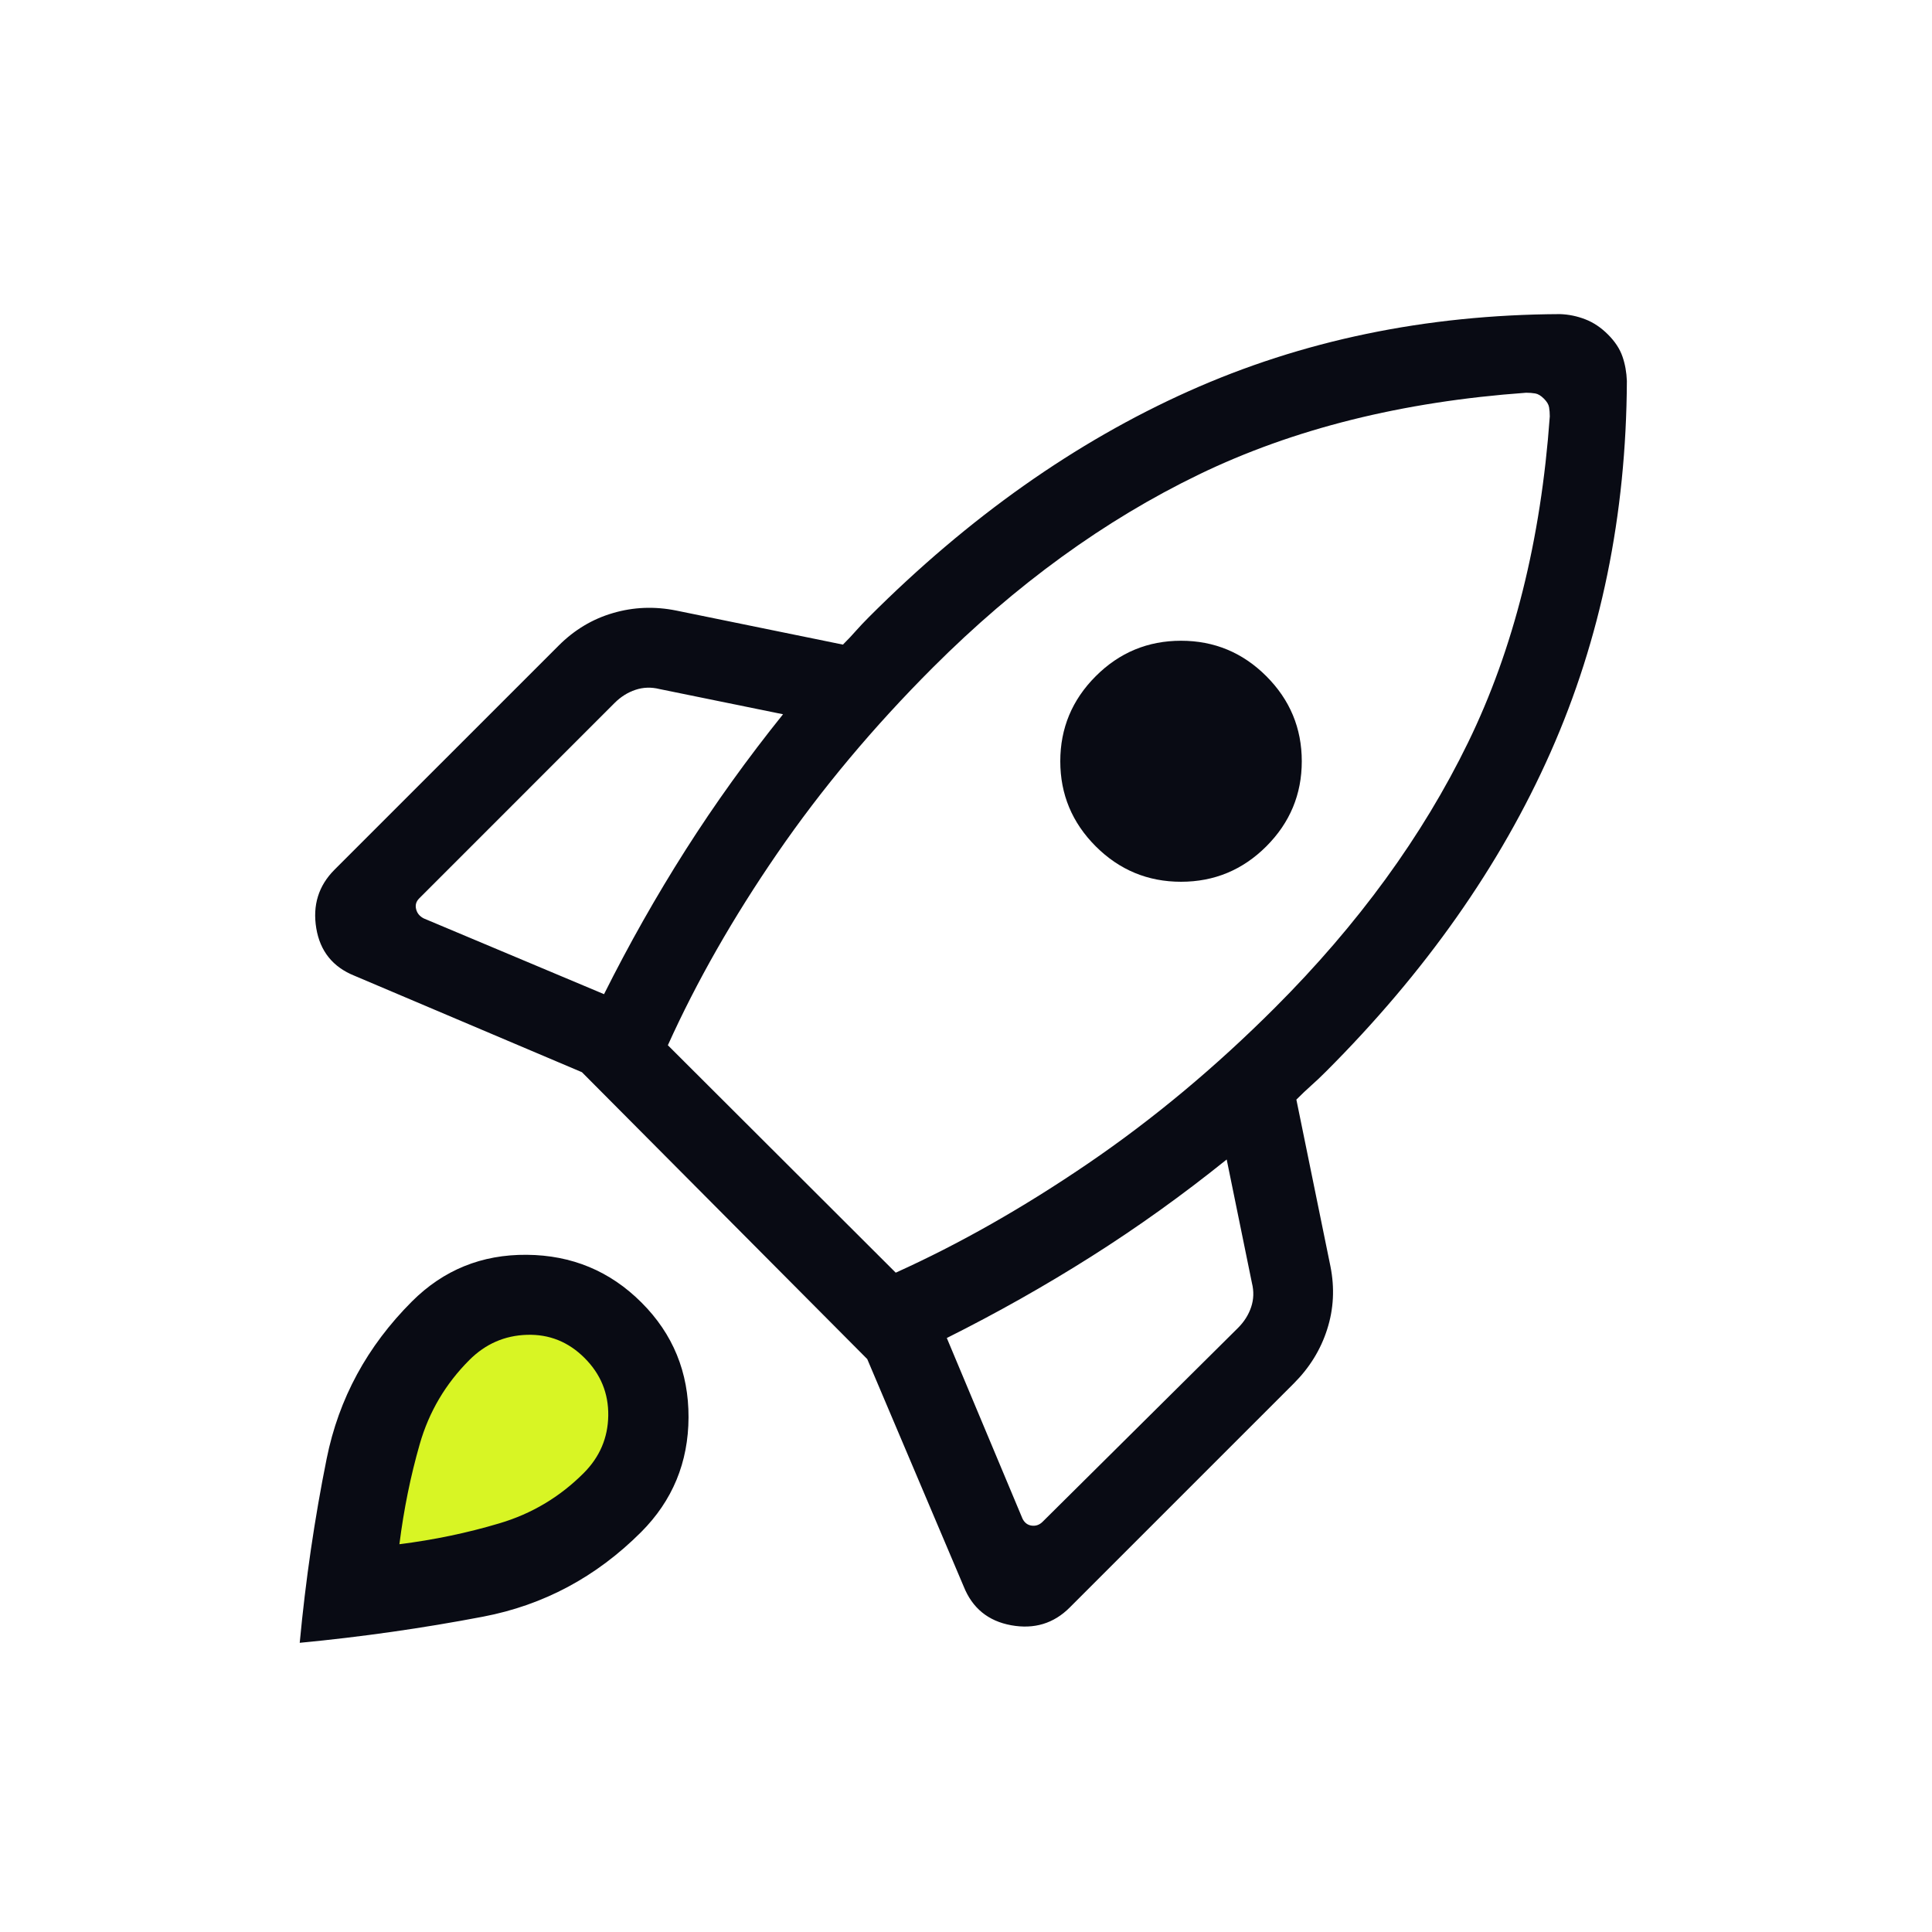 <svg width="60" height="60" viewBox="0 0 60 60" fill="none" xmlns="http://www.w3.org/2000/svg">
<rect x="9" y="46.693" width="10" height="7.611" rx="3.806" transform="rotate(-50.298 9 46.693)" fill="#D8F524"/>
<path fill-rule="evenodd" clip-rule="evenodd" d="M21.293 26.394C20.38 27.83 19.535 29.324 18.759 30.875L13.164 28.524C13.036 28.46 12.955 28.364 12.923 28.235C12.891 28.107 12.923 27.995 13.02 27.899L19.086 21.832C19.279 21.639 19.495 21.503 19.736 21.423C19.976 21.343 20.224 21.335 20.481 21.399L24.318 22.182C23.215 23.555 22.207 24.958 21.293 26.394ZM37.233 14.736C40.161 13.319 43.548 12.473 47.395 12.197C47.497 12.197 47.592 12.204 47.678 12.219C47.764 12.233 47.854 12.287 47.947 12.38C48.04 12.473 48.094 12.562 48.108 12.649C48.123 12.735 48.13 12.83 48.13 12.932C47.854 16.779 47.008 20.155 45.591 23.062C44.175 25.97 42.176 28.713 39.596 31.293C37.75 33.139 35.819 34.75 33.803 36.125C31.787 37.5 29.792 38.633 27.818 39.524L20.741 32.461C21.632 30.487 22.765 28.5 24.14 26.5C25.515 24.5 27.125 22.577 28.971 20.73C31.551 18.151 34.305 16.152 37.233 14.736ZM31.755 47.164L29.404 41.553C30.955 40.777 32.449 39.935 33.885 39.026C35.321 38.118 36.725 37.112 38.096 36.009L38.88 39.846C38.944 40.102 38.936 40.351 38.856 40.591C38.776 40.832 38.639 41.048 38.447 41.24L32.38 47.259C32.284 47.355 32.172 47.396 32.043 47.38C31.915 47.364 31.819 47.292 31.755 47.164ZM48.154 23.363C49.715 19.842 50.505 15.998 50.524 11.832C50.514 11.563 50.469 11.309 50.387 11.072C50.305 10.835 50.156 10.607 49.938 10.389C49.72 10.171 49.484 10.013 49.231 9.916C48.978 9.818 48.717 9.764 48.447 9.755C44.28 9.774 40.437 10.572 36.916 12.149C33.395 13.726 30.088 16.061 26.995 19.154C26.835 19.314 26.699 19.458 26.586 19.586C26.474 19.715 26.338 19.859 26.178 20.019L21 18.961C20.327 18.826 19.673 18.852 19.036 19.039C18.4 19.224 17.838 19.561 17.351 20.048L10.389 27.009C9.893 27.506 9.704 28.112 9.822 28.827C9.941 29.541 10.337 30.033 11.009 30.303L18.072 33.298L26.933 42.207L29.928 49.269C30.197 49.942 30.689 50.344 31.404 50.474C32.119 50.603 32.725 50.42 33.221 49.923L40.183 42.961C40.67 42.474 41.015 41.915 41.216 41.284C41.419 40.652 41.452 40 41.318 39.327L40.26 34.149C40.42 33.989 40.572 33.844 40.716 33.716C40.861 33.588 41.013 33.444 41.173 33.284C44.266 30.191 46.593 26.884 48.154 23.363ZM16.358 38.969C14.959 38.957 13.771 39.441 12.793 40.418C11.402 41.809 10.52 43.437 10.145 45.3C9.769 47.164 9.491 49.071 9.308 51.019C11.224 50.836 13.123 50.566 15.003 50.207C16.882 49.848 18.518 48.973 19.909 47.582C20.886 46.604 21.378 45.416 21.383 44.017C21.387 42.618 20.901 41.429 19.923 40.452C18.946 39.474 17.757 38.98 16.358 38.969ZM13.036 44.846C13.323 43.846 13.837 42.976 14.577 42.236C15.077 41.736 15.673 41.475 16.366 41.454C17.058 41.433 17.654 41.673 18.154 42.173C18.654 42.673 18.899 43.269 18.89 43.961C18.88 44.654 18.625 45.25 18.125 45.75C17.385 46.49 16.515 47.01 15.514 47.307C14.514 47.606 13.478 47.822 12.404 47.957C12.539 46.883 12.749 45.846 13.036 44.846Z" fill="#090B14"/>
<path d="M34.029 26.284C33.295 25.549 32.928 24.669 32.928 23.642C32.928 22.615 33.295 21.734 34.029 21C34.763 20.266 35.646 19.899 36.678 19.899C37.71 19.899 38.593 20.266 39.327 21C40.061 21.734 40.428 22.615 40.428 23.642C40.428 24.669 40.061 25.549 39.327 26.284C38.593 27.017 37.71 27.384 36.678 27.384C35.646 27.384 34.763 27.017 34.029 26.284Z" fill="#090B14"/>
</svg>
